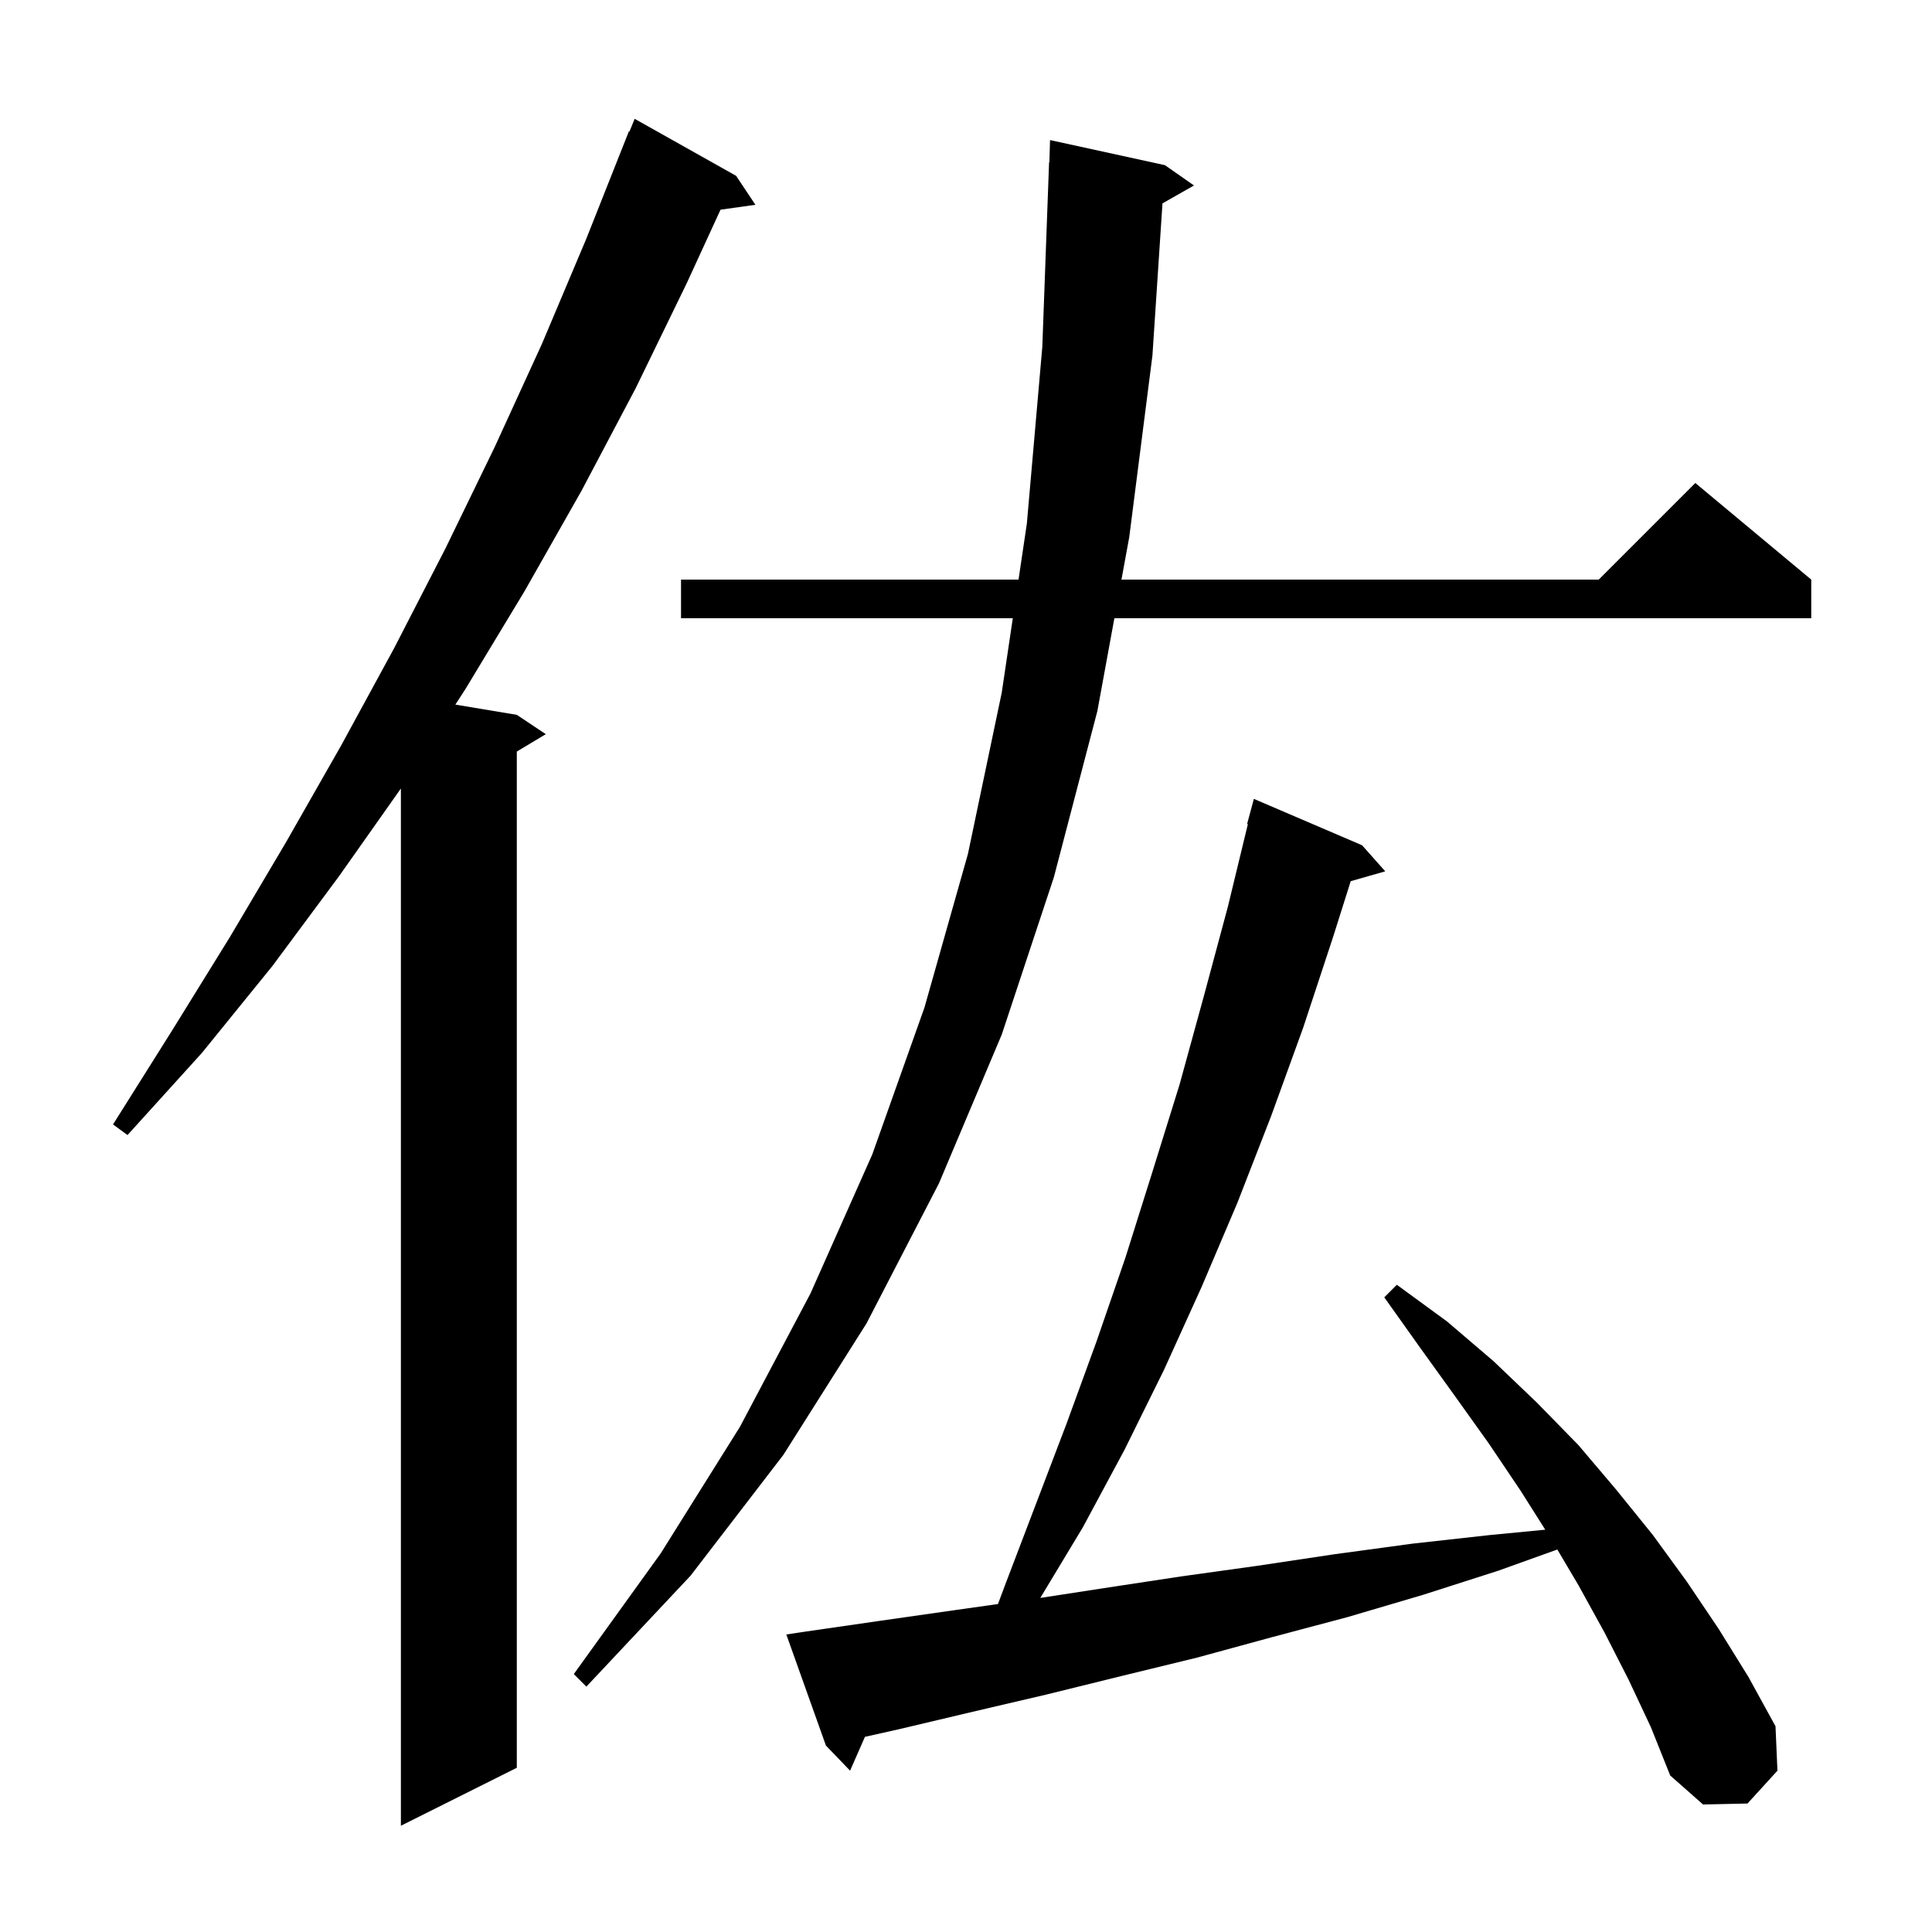 <svg xmlns="http://www.w3.org/2000/svg" xmlns:xlink="http://www.w3.org/1999/xlink" version="1.1" baseProfile="full" viewBox="0 0 200 200" width="200" height="200"><g fill="currentColor"><path d="M 76.2 18.2 L 78.2 21.2 L 74.589 21.707 L 71.1 29.3 L 65.8 40.2 L 60.2 50.8 L 54.3 61.2 L 48.2 71.3 L 47.14 72.94 L 53.5 74.0 L 56.5 76.0 L 53.5 77.8 L 53.5 183.0 L 41.5 189.0 L 41.5 81.625 L 35.1 90.7 L 28.2 100.0 L 20.9 109.0 L 13.2 117.5 L 11.7 116.4 L 17.8 106.7 L 23.8 97.0 L 29.6 87.2 L 35.3 77.2 L 40.8 67.1 L 46.1 56.8 L 51.2 46.3 L 56.1 35.6 L 60.7 24.7 L 65.1 13.6 L 65.158 13.624 L 65.7 12.3 Z M 168.6 173.9 L 166.1 169.0 L 163.4 164.1 L 161.213 160.405 L 155.1 162.6 L 147.3 165.1 L 139.5 167.4 L 131.6 169.5 L 123.9 171.6 L 116.1 173.5 L 108.4 175.4 L 100.7 177.2 L 93.1 179.0 L 89.539 179.796 L 88.0 183.3 L 85.5 180.7 L 81.4 169.2 L 83.4 168.9 L 91.0 167.8 L 98.7 166.7 L 103.309 166.05 L 104.0 164.2 L 110.4 147.4 L 113.5 138.9 L 116.5 130.2 L 119.3 121.3 L 122.1 112.3 L 124.6 103.2 L 127.1 93.9 L 129.179 85.315 L 129.1 85.3 L 129.8 82.7 L 141.0 87.5 L 143.4 90.2 L 139.825 91.221 L 138.0 97.0 L 134.9 106.4 L 131.6 115.5 L 128.1 124.5 L 124.4 133.2 L 120.5 141.8 L 116.4 150.1 L 112.1 158.1 L 107.691 165.417 L 114.3 164.4 L 122.2 163.2 L 130.1 162.1 L 138.1 160.9 L 146.2 159.8 L 154.3 158.9 L 159.965 158.354 L 157.4 154.3 L 154.1 149.4 L 150.6 144.5 L 147.0 139.5 L 143.3 134.3 L 144.6 133.0 L 149.8 136.8 L 154.6 140.9 L 159.1 145.2 L 163.4 149.6 L 167.3 154.2 L 171.1 158.9 L 174.6 163.7 L 177.9 168.6 L 181.0 173.6 L 183.8 178.7 L 184.0 183.3 L 180.9 186.7 L 176.3 186.8 L 172.9 183.8 L 170.9 178.8 Z M 120.6 17.1 L 123.6 19.2 L 120.339 21.054 L 119.3 36.8 L 116.9 55.6 L 116.093 60.0 L 165.5 60.0 L 175.5 50.0 L 187.5 60.0 L 187.5 64.0 L 115.36 64.0 L 113.6 73.6 L 109.1 90.8 L 103.7 107.1 L 97.2 122.5 L 89.7 137.0 L 81.1 150.6 L 71.5 163.1 L 60.7 174.6 L 59.4 173.3 L 68.4 160.8 L 76.6 147.7 L 83.9 133.9 L 90.3 119.5 L 95.7 104.3 L 100.2 88.4 L 103.7 71.7 L 104.844 64.0 L 70.5 64.0 L 70.5 60.0 L 105.438 60.0 L 106.3 54.2 L 107.9 35.9 L 108.6 16.8 L 108.63 16.801 L 108.7 14.5 Z "/></g></svg>